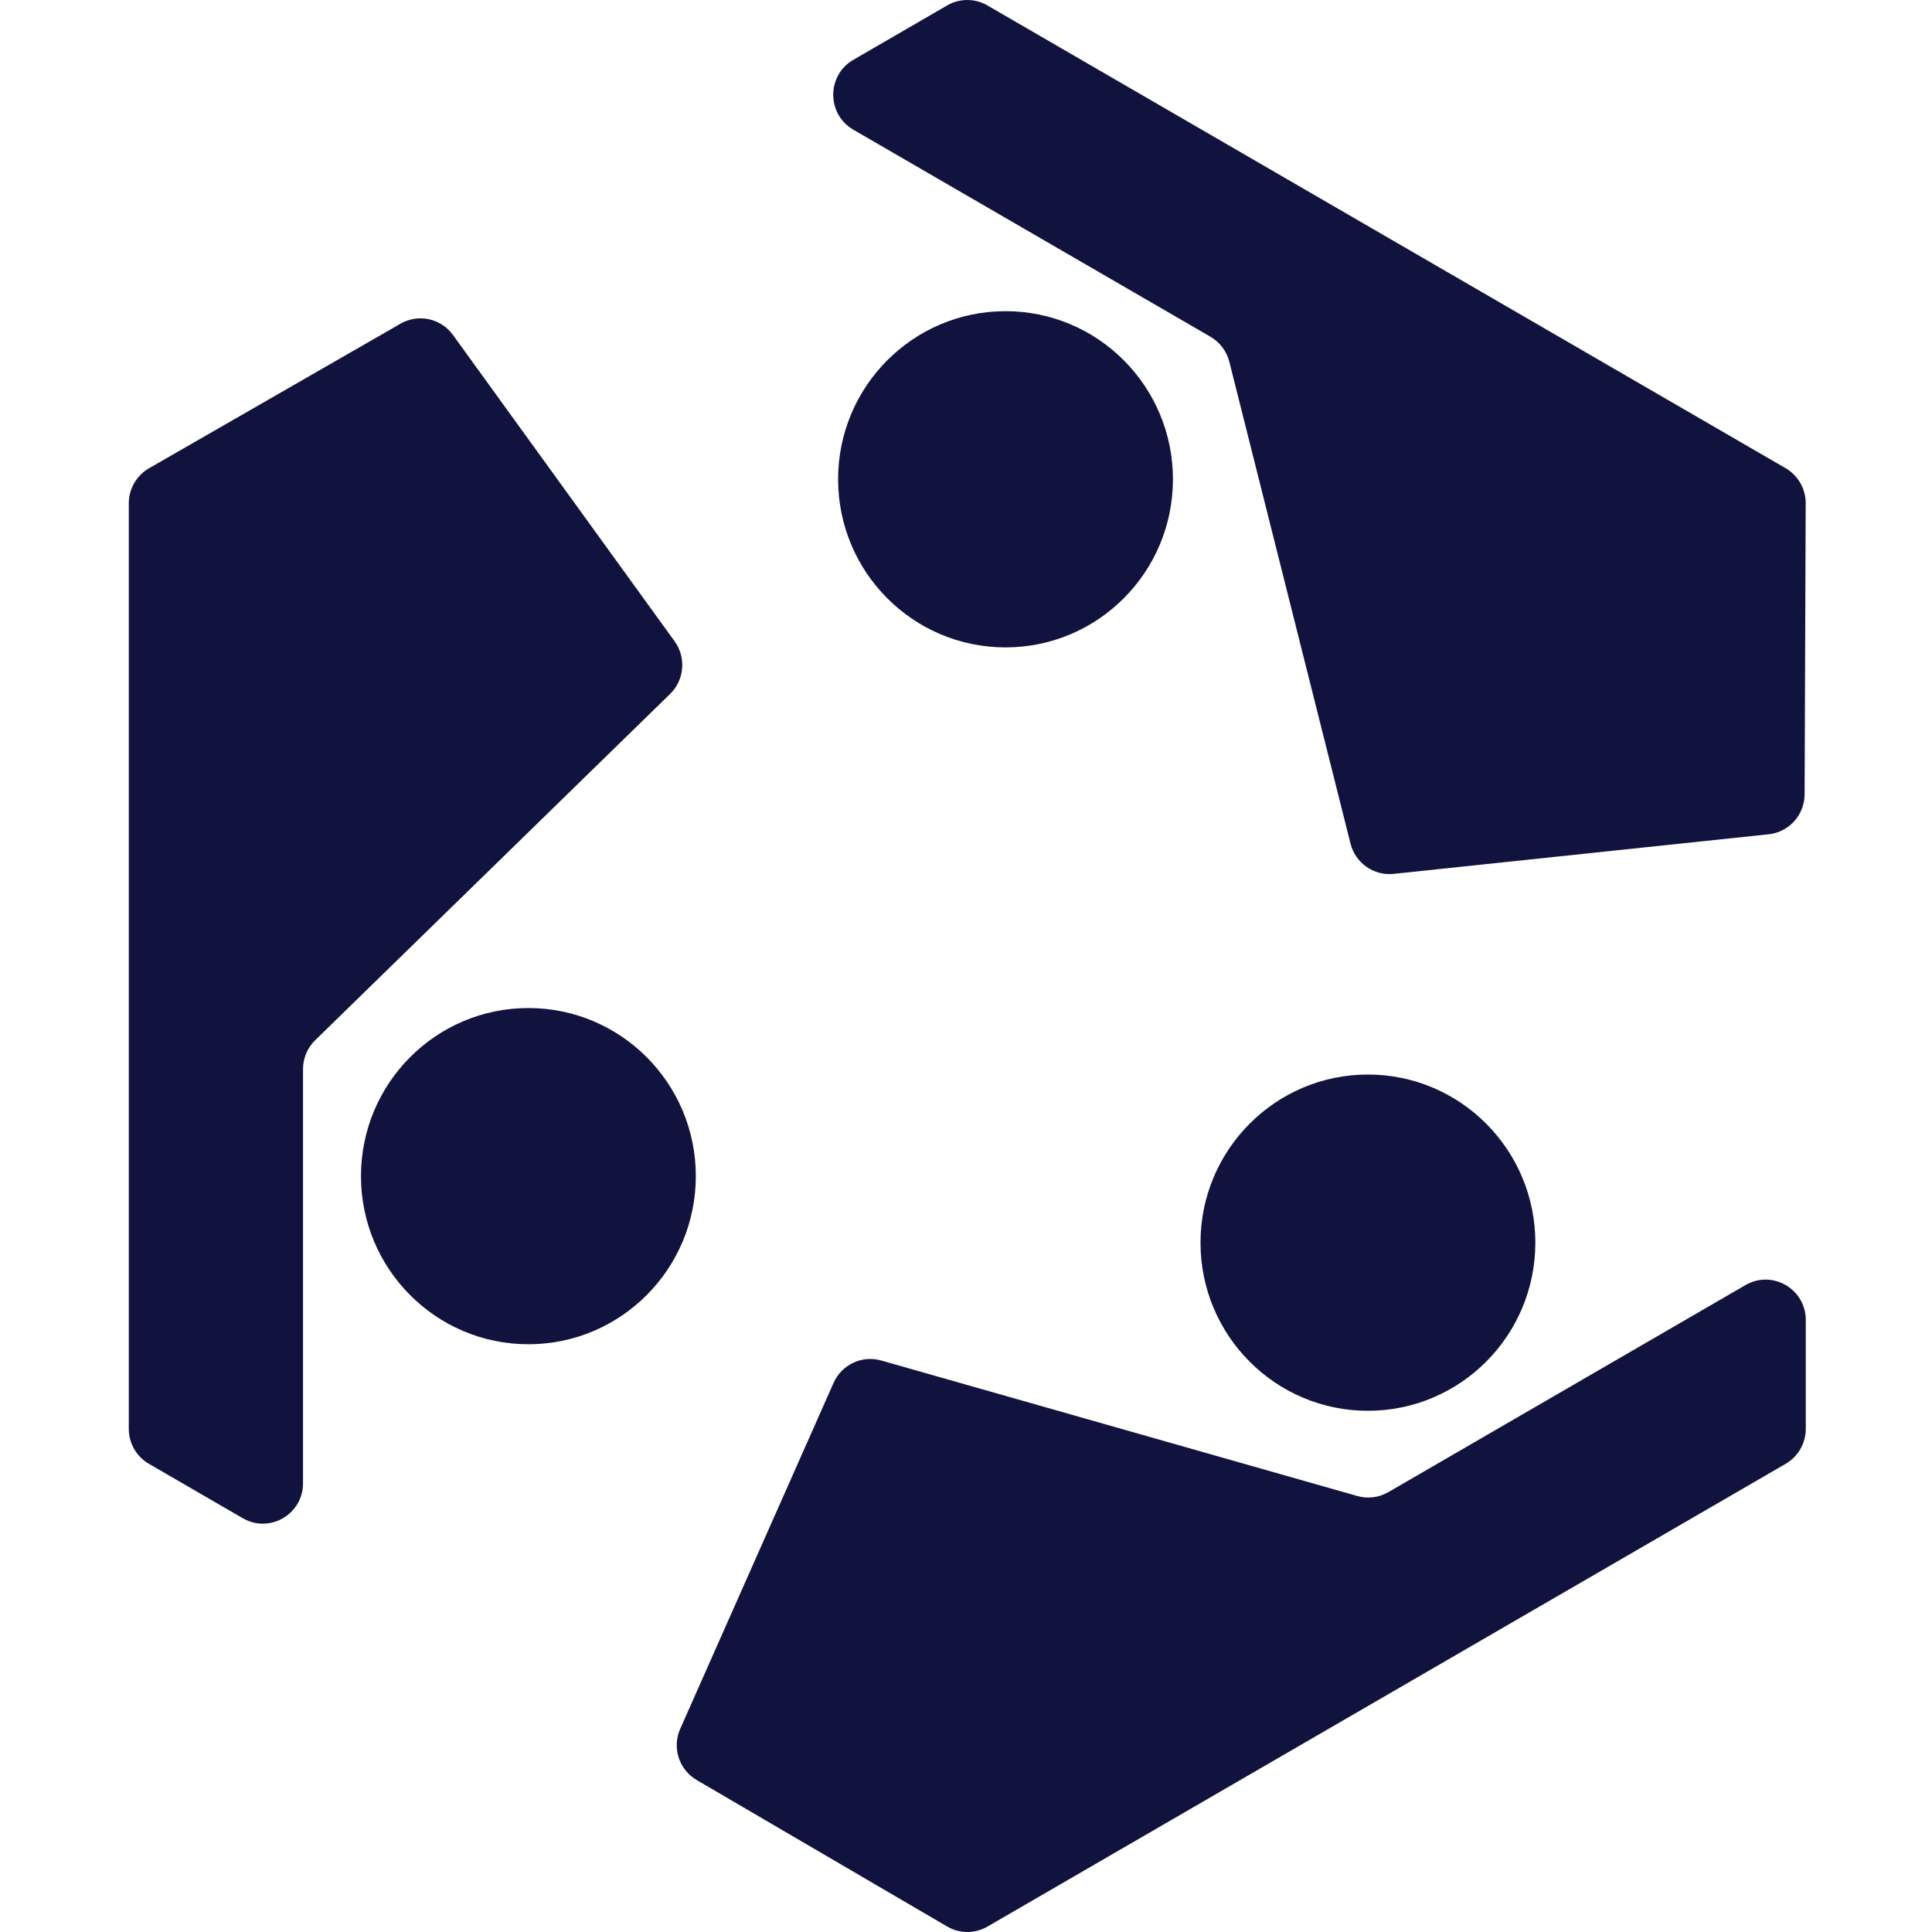 <svg width="45" height="45" viewBox="0 0 45 45" fill="none" xmlns="http://www.w3.org/2000/svg">
<path d="M10.551 7.803L15.713 14.937C15.986 15.315 15.942 15.837 15.608 16.163L7.342 24.228C7.16 24.405 7.058 24.648 7.058 24.902V34.548C7.058 35.272 6.278 35.724 5.654 35.362L3.468 34.095C3.178 33.927 3 33.617 3 33.281V11.723C3 11.386 3.18 11.074 3.471 10.907L9.329 7.539C9.744 7.301 10.271 7.414 10.551 7.803Z" fill="#10133D"/>
<path d="M12.307 31.31C14.461 31.31 16.207 29.557 16.207 27.394C16.207 25.232 14.461 23.479 12.307 23.479C10.154 23.479 8.408 25.232 8.408 27.394C8.408 29.557 10.154 31.31 12.307 31.31Z" fill="#10133D"/>
<path d="M15.844 40.267L19.415 32.211C19.605 31.784 20.078 31.561 20.526 31.689L31.614 34.845C31.857 34.914 32.118 34.882 32.337 34.755L40.656 29.932C41.28 29.57 42.06 30.023 42.06 30.746V33.281C42.06 33.617 41.881 33.927 41.592 34.095L23 44.874C22.709 45.042 22.351 45.042 22.061 44.872L16.228 41.461C15.815 41.22 15.649 40.705 15.844 40.267Z" fill="#10133D"/>
<path d="M31.861 32.86C34.015 32.86 35.761 31.107 35.761 28.944C35.761 26.782 34.015 25.028 31.861 25.028C29.708 25.028 27.962 26.782 27.962 28.944C27.962 31.107 29.708 32.86 31.861 32.86Z" fill="#10133D"/>
<path d="M41.195 19.432L32.462 20.354C31.999 20.403 31.57 20.103 31.456 19.649L28.634 8.428C28.572 8.182 28.413 7.971 28.195 7.844L19.876 3.021C19.252 2.66 19.252 1.755 19.876 1.393L22.062 0.126C22.352 -0.042 22.708 -0.042 22.998 0.126L41.59 10.905C41.88 11.074 42.059 11.386 42.058 11.723L42.033 18.501C42.031 18.981 41.67 19.382 41.195 19.432Z" fill="#10133D"/>
<path d="M23.421 15.079C25.574 15.079 27.32 13.326 27.32 11.164C27.32 9.001 25.574 7.248 23.421 7.248C21.267 7.248 19.521 9.001 19.521 11.164C19.521 13.326 21.267 15.079 23.421 15.079Z" fill="#10133D"/>
</svg>
